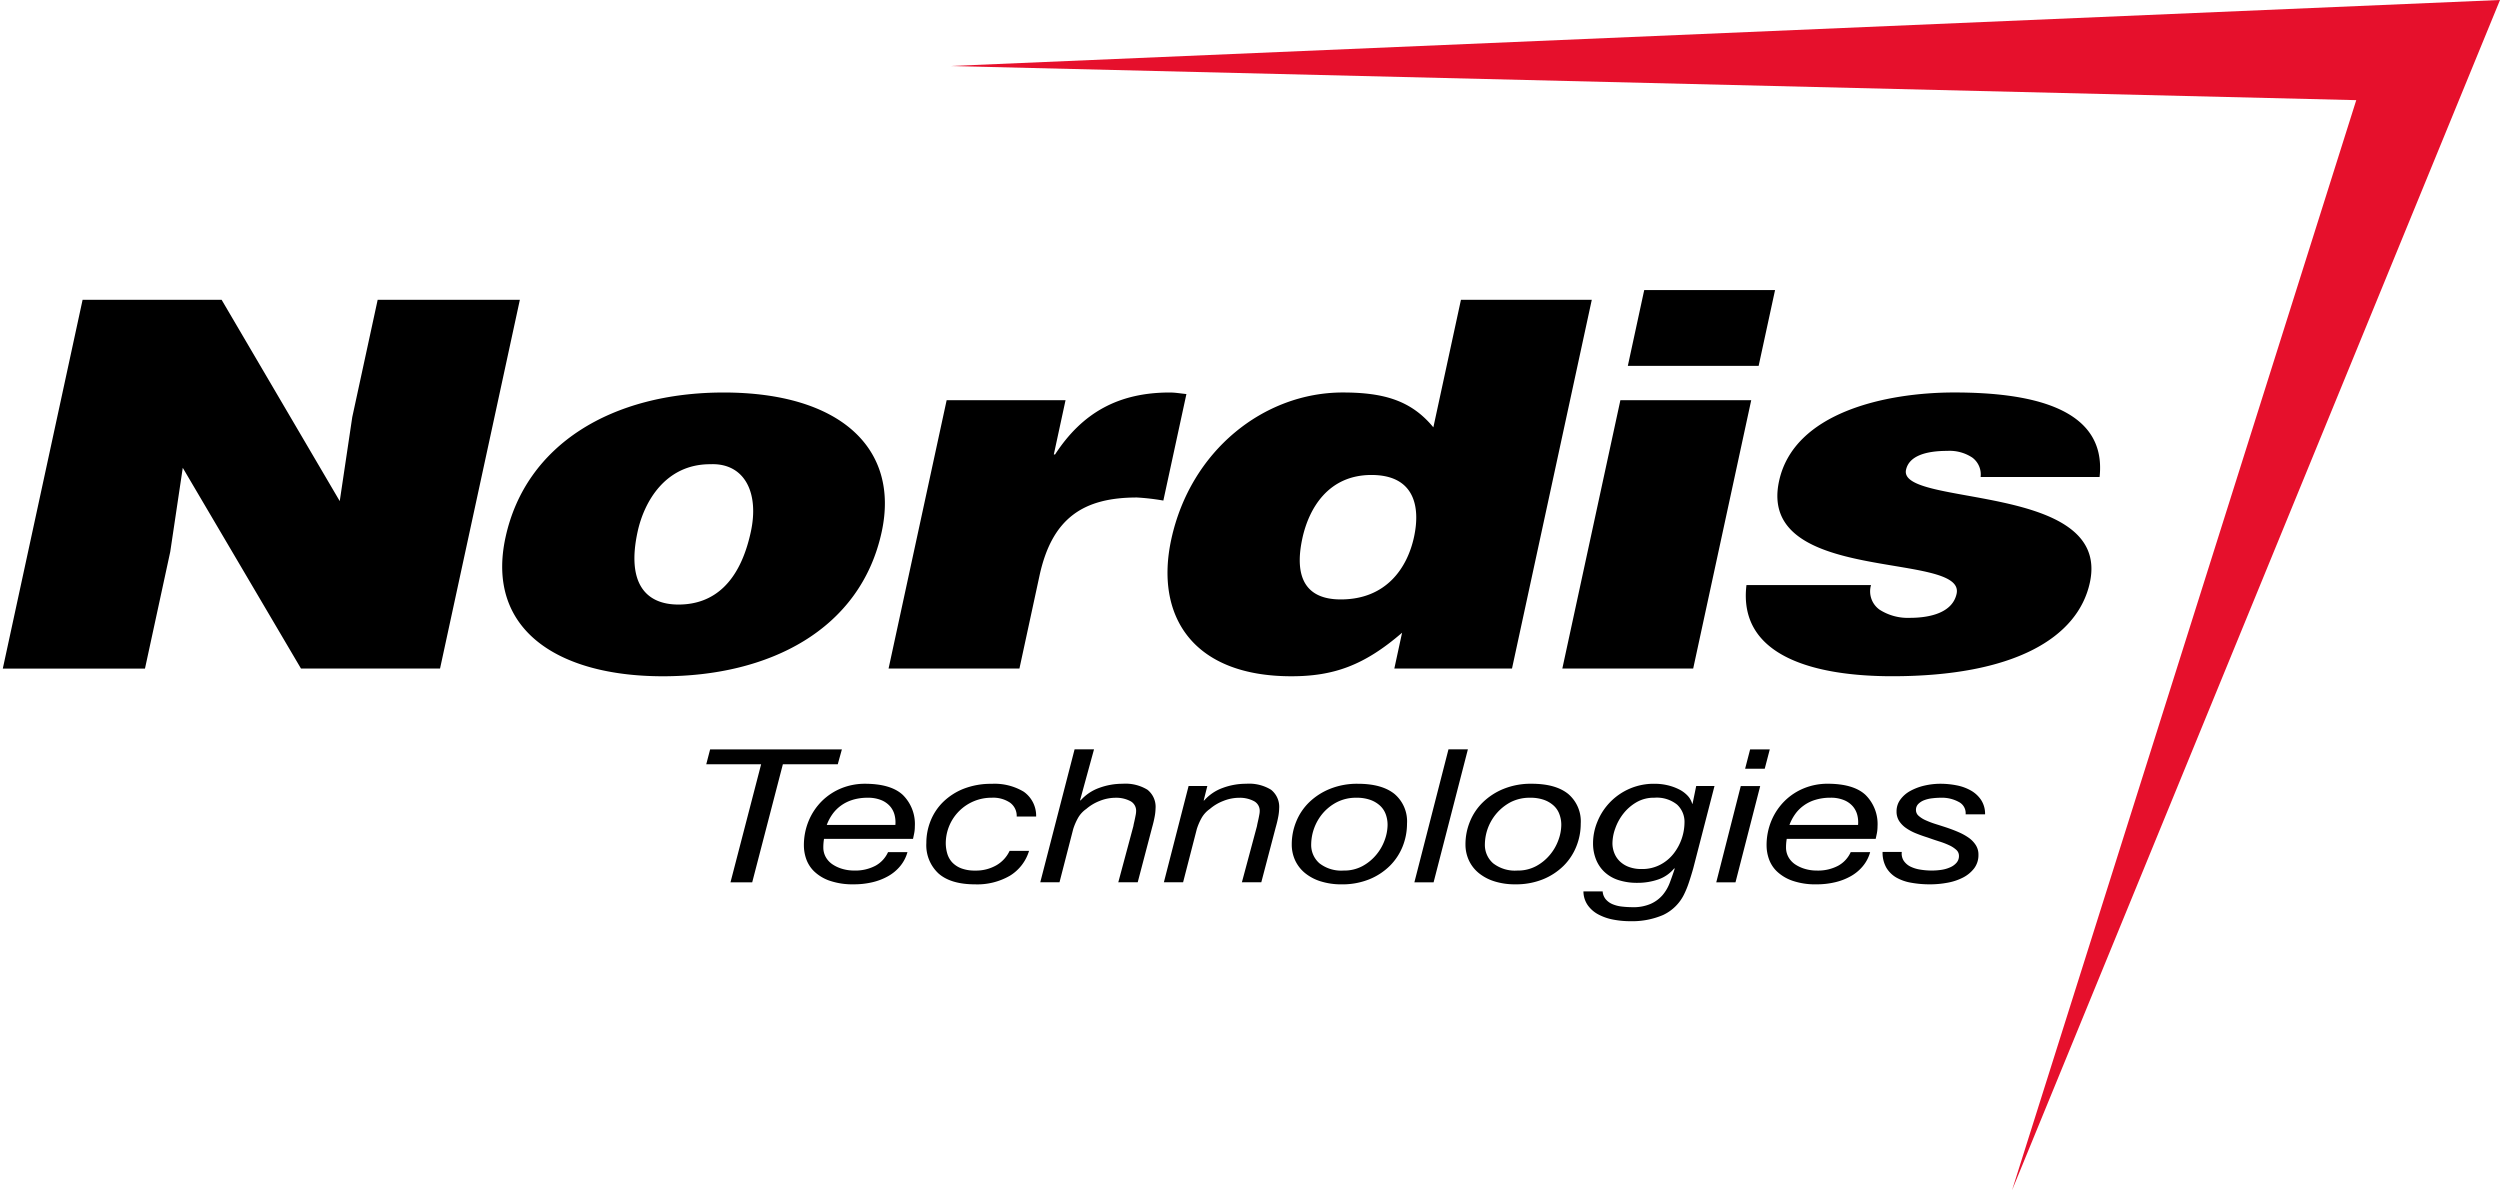 <svg xmlns="http://www.w3.org/2000/svg" width="445.199" height="211.966" viewBox="0 0 445.199 211.966">
  <g id="Group_79146" data-name="Group 79146" transform="translate(18020.679 23242.062)">
    <path id="V" d="M727.46,0,451.51,11.759l250.419,6.077-61.3,194.13L727.529,0Z" transform="translate(-18303.008 -23242.063)" fill="#e6102c"/>
    <path id="Nordis" d="M286.706,112.09a9.268,9.268,0,0,1-2.626-.932,5.419,5.419,0,0,1-1.851-1.641,4.335,4.335,0,0,1-.752-2.435H284.9a2.449,2.449,0,0,0,.546,1.4,3.226,3.226,0,0,0,1.185.866,5.9,5.9,0,0,0,1.648.429,16.652,16.652,0,0,0,1.913.116,7.686,7.686,0,0,0,3.275-.6,6.022,6.022,0,0,0,2.105-1.556,7.483,7.483,0,0,0,1.28-2.2q.471-1.242.878-2.5l-.081-.063a6.36,6.36,0,0,1-2.855,1.983,11.235,11.235,0,0,1-3.7.6,10.7,10.7,0,0,1-3.442-.511,6.586,6.586,0,0,1-2.469-1.463,6.235,6.235,0,0,1-1.484-2.24,7.657,7.657,0,0,1-.511-2.849,10.007,10.007,0,0,1,.756-3.777,10.79,10.79,0,0,1,10.2-6.8,10.017,10.017,0,0,1,2.259.248,9.154,9.154,0,0,1,2,.7,5.409,5.409,0,0,1,1.543,1.089,3.5,3.5,0,0,1,.876,1.446v.066h.088l.646-3.15h3.259l-3.784,14.657q-.371,1.318-.778,2.528a15.886,15.886,0,0,1-.857,2.109,7.863,7.863,0,0,1-3.746,3.68,14,14,0,0,1-5.819,1.1A16.166,16.166,0,0,1,286.706,112.09Zm4.175-20.86a8.2,8.2,0,0,0-2.321,2.039,9.144,9.144,0,0,0-1.425,2.62,8.024,8.024,0,0,0-.492,2.6,4.724,4.724,0,0,0,.329,1.757,4.141,4.141,0,0,0,.957,1.456,4.644,4.644,0,0,0,1.609,1.013,6.2,6.2,0,0,0,2.281.382,6.883,6.883,0,0,0,3.4-.8,7.337,7.337,0,0,0,2.38-2.023,9.159,9.159,0,0,0,1.874-5.4,4.191,4.191,0,0,0-1.321-3.25A5.78,5.78,0,0,0,294.1,90.4,6.128,6.128,0,0,0,290.881,91.23Zm48.955,14.306a8.081,8.081,0,0,1-2.67-.938,5,5,0,0,1-1.769-1.776,5.421,5.421,0,0,1-.649-2.77h3.419a2.364,2.364,0,0,0,.346,1.575,3.121,3.121,0,0,0,1.179,1.029,6.032,6.032,0,0,0,1.751.543,12.564,12.564,0,0,0,2.1.169,11.648,11.648,0,0,0,1.713-.131,5.875,5.875,0,0,0,1.541-.449,3.11,3.11,0,0,0,1.123-.815,1.8,1.8,0,0,0,.429-1.223,1.414,1.414,0,0,0-.49-1.079,4.91,4.91,0,0,0-1.261-.813,14.215,14.215,0,0,0-1.772-.678q-1-.316-2.014-.681c-.709-.222-1.393-.461-2.061-.731a8.843,8.843,0,0,1-1.788-.944A4.622,4.622,0,0,1,337.7,94.55a3.118,3.118,0,0,1-.464-1.695,3.485,3.485,0,0,1,.675-2.12,5.367,5.367,0,0,1,1.769-1.541,9.807,9.807,0,0,1,2.5-.947,12.549,12.549,0,0,1,2.87-.333,15.066,15.066,0,0,1,2.893.283,8.328,8.328,0,0,1,2.548.931,5.346,5.346,0,0,1,1.813,1.688A4.5,4.5,0,0,1,353,93.355h-3.464a2.238,2.238,0,0,0-1.223-2.206,6.234,6.234,0,0,0-3.14-.747,13.265,13.265,0,0,0-1.588.1,5.7,5.7,0,0,0-1.444.345,2.953,2.953,0,0,0-1.038.669,1.474,1.474,0,0,0-.409,1.076,1.352,1.352,0,0,0,.468,1.026,4.782,4.782,0,0,0,1.265.8,15.468,15.468,0,0,0,1.8.68c.662.207,1.334.424,2.011.646.7.242,1.391.5,2.058.794a10.12,10.12,0,0,1,1.772.979,4.724,4.724,0,0,1,1.258,1.292,3.088,3.088,0,0,1,.493,1.742,3.891,3.891,0,0,1-.775,2.441,5.9,5.9,0,0,1-2,1.637,9.812,9.812,0,0,1-2.749.91,16.633,16.633,0,0,1-3.074.285A18.582,18.582,0,0,1,339.836,105.537Zm-21.16-.361a7.636,7.636,0,0,1-2.751-1.657,5.644,5.644,0,0,1-1.424-2.228,7.319,7.319,0,0,1-.409-2.331,11.332,11.332,0,0,1,.873-4.5,10.826,10.826,0,0,1,2.365-3.5,10.542,10.542,0,0,1,3.461-2.259,11.1,11.1,0,0,1,4.135-.791q4.645,0,6.78,1.989a7.281,7.281,0,0,1,2.143,5.607,6.483,6.483,0,0,1-.122,1.257c-.082.4-.15.713-.207.964h-15.84a8.934,8.934,0,0,0-.126,1.49A3.5,3.5,0,0,0,318,101a3.826,3.826,0,0,0,1.214,1.292,6.39,6.39,0,0,0,1.754.794,7.287,7.287,0,0,0,2.042.283,7.652,7.652,0,0,0,3.821-.853,5.17,5.17,0,0,0,2.243-2.428h3.464a6.749,6.749,0,0,1-1.305,2.5,7.582,7.582,0,0,1-2.159,1.792,10.535,10.535,0,0,1-2.811,1.079,14.043,14.043,0,0,1-3.254.364A12.469,12.469,0,0,1,318.676,105.176Zm4.073-14.391a6.858,6.858,0,0,0-2.1,1.049,6.546,6.546,0,0,0-1.506,1.54,8.415,8.415,0,0,0-.982,1.873h12.222a5.3,5.3,0,0,0-.14-1.776,3.827,3.827,0,0,0-.816-1.559,4.149,4.149,0,0,0-1.571-1.092,6.125,6.125,0,0,0-2.4-.42A9.042,9.042,0,0,0,322.748,90.785ZM166.64,103.9a6.852,6.852,0,0,1-2.177-5.437,10.471,10.471,0,0,1,.756-3.944,9.763,9.763,0,0,1,2.237-3.366,11.034,11.034,0,0,1,3.667-2.356,13.359,13.359,0,0,1,4.988-.872,10.064,10.064,0,0,1,5.685,1.4,5.223,5.223,0,0,1,2.218,4.427h-3.461a2.9,2.9,0,0,0-1.183-2.47,5.355,5.355,0,0,0-3.26-.881,8.123,8.123,0,0,0-8.188,8.057,6.651,6.651,0,0,0,.267,1.892,3.964,3.964,0,0,0,.875,1.562,4.387,4.387,0,0,0,1.609,1.061,6.727,6.727,0,0,0,2.466.4,7.268,7.268,0,0,0,3.828-.963,5.765,5.765,0,0,0,2.322-2.548h3.463a7.829,7.829,0,0,1-3.42,4.436,11.6,11.6,0,0,1-6.193,1.528Q168.826,105.822,166.64,103.9Zm-19.4,1.28a7.589,7.589,0,0,1-2.751-1.657,5.717,5.717,0,0,1-1.425-2.228,7.318,7.318,0,0,1-.408-2.331,11.286,11.286,0,0,1,.875-4.5,10.834,10.834,0,0,1,2.363-3.5,10.645,10.645,0,0,1,3.461-2.259,11.1,11.1,0,0,1,4.135-.791q4.649,0,6.783,1.989a7.269,7.269,0,0,1,2.139,5.607,6.214,6.214,0,0,1-.122,1.257c-.081.4-.15.713-.2.964H146.239a9.033,9.033,0,0,0-.122,1.49,3.486,3.486,0,0,0,.449,1.776,3.827,3.827,0,0,0,1.22,1.292,6.254,6.254,0,0,0,1.753.794,7.249,7.249,0,0,0,2.037.283,7.674,7.674,0,0,0,3.824-.853,5.193,5.193,0,0,0,2.243-2.428H161.1a6.717,6.717,0,0,1-1.3,2.5,7.628,7.628,0,0,1-2.158,1.792,10.618,10.618,0,0,1-2.811,1.079,14.072,14.072,0,0,1-3.256.364A12.472,12.472,0,0,1,147.237,105.176Zm4.072-14.391a6.93,6.93,0,0,0-2.1,1.049,6.618,6.618,0,0,0-1.506,1.54,8.3,8.3,0,0,0-.979,1.873h12.22a5.3,5.3,0,0,0-.141-1.776,3.782,3.782,0,0,0-.815-1.559,4.167,4.167,0,0,0-1.569-1.092,6.144,6.144,0,0,0-2.4-.42A9.059,9.059,0,0,0,151.309,90.785Zm114.309,14.5a8.315,8.315,0,0,1-2.789-1.478,6.367,6.367,0,0,1-1.75-2.25,6.715,6.715,0,0,1-.612-2.874,10.6,10.6,0,0,1,.794-4.037,10,10,0,0,1,2.325-3.454,11.475,11.475,0,0,1,3.7-2.384,12.893,12.893,0,0,1,4.951-.9q4.273,0,6.519,1.81a6.4,6.4,0,0,1,2.237,5.284,10.791,10.791,0,0,1-.775,4.046,10.183,10.183,0,0,1-2.278,3.47,11.251,11.251,0,0,1-3.661,2.4,12.777,12.777,0,0,1-4.935.9A12.052,12.052,0,0,1,265.618,105.289ZM268.492,91.2a8.624,8.624,0,0,0-4.565,7.461,4.335,4.335,0,0,0,1.468,3.416,6.322,6.322,0,0,0,4.317,1.292,6.843,6.843,0,0,0,3.363-.8,8.342,8.342,0,0,0,2.44-2.007,8.591,8.591,0,0,0,1.507-2.632,7.971,7.971,0,0,0,.511-2.688,5.353,5.353,0,0,0-.329-1.885,3.849,3.849,0,0,0-1.017-1.544,5.127,5.127,0,0,0-1.728-1.029,7.194,7.194,0,0,0-2.466-.38A7.424,7.424,0,0,0,268.492,91.2Zm-33.809,14.093a8.289,8.289,0,0,1-2.789-1.478,6.419,6.419,0,0,1-1.751-2.25,6.713,6.713,0,0,1-.608-2.874,10.6,10.6,0,0,1,.793-4.037,10.021,10.021,0,0,1,2.322-3.454,11.512,11.512,0,0,1,3.705-2.384,12.893,12.893,0,0,1,4.951-.9q4.267,0,6.519,1.81a6.393,6.393,0,0,1,2.234,5.284,10.964,10.964,0,0,1-.769,4.046,10.28,10.28,0,0,1-2.284,3.47,11.174,11.174,0,0,1-3.661,2.4,12.764,12.764,0,0,1-4.935.9A12.08,12.08,0,0,1,234.682,105.289ZM237.559,91.2a8.367,8.367,0,0,0-2.525,2.008,8.74,8.74,0,0,0-2.038,5.453,4.323,4.323,0,0,0,1.468,3.416,6.321,6.321,0,0,0,4.316,1.292,6.813,6.813,0,0,0,3.361-.8,8.346,8.346,0,0,0,2.441-2.007,8.652,8.652,0,0,0,1.508-2.632,8.03,8.03,0,0,0,.508-2.688,5.473,5.473,0,0,0-.323-1.885,3.909,3.909,0,0,0-1.022-1.544,5.078,5.078,0,0,0-1.729-1.029,7.187,7.187,0,0,0-2.462-.38A7.42,7.42,0,0,0,237.559,91.2Zm67.572,14.262,4.364-17.141h3.46l-4.4,17.141Zm-53.759,0,6.07-23.674H260.9l-6.106,23.674Zm-52.728,0,2.689-10.014c.025-.175.066-.38.122-.611s.106-.477.159-.728.1-.5.145-.731a3.516,3.516,0,0,0,.059-.58,1.925,1.925,0,0,0-1.058-1.811,5.412,5.412,0,0,0-2.606-.58,7.619,7.619,0,0,0-2.833.567,8.18,8.18,0,0,0-2.381,1.425A4.887,4.887,0,0,0,191.472,94a10.627,10.627,0,0,0-.854,1.97l-2.444,9.484h-3.423l6.111-23.674h3.46l-2.481,9.054.078.063a8.052,8.052,0,0,1,3.3-2.237,11.952,11.952,0,0,1,4.195-.746,7.478,7.478,0,0,1,4.42,1.063,3.873,3.873,0,0,1,1.444,3.348,8.527,8.527,0,0,1-.16,1.455q-.165.9-.448,1.892l-2.567,9.782Zm22.01,0,2.686-10.007c.028-.179.069-.386.122-.618s.11-.477.163-.728.1-.5.141-.731a3.157,3.157,0,0,0,.063-.58,1.929,1.929,0,0,0-1.06-1.807,5.357,5.357,0,0,0-2.607-.58,7.555,7.555,0,0,0-2.83.568,8.084,8.084,0,0,0-2.381,1.421A4.91,4.91,0,0,0,213.482,94a10.423,10.423,0,0,0-.853,1.97l-2.443,9.483h-3.423l4.4-17.139H214.5l-.653,2.586h.082a8.049,8.049,0,0,1,3.3-2.24,11.918,11.918,0,0,1,4.195-.747,7.471,7.471,0,0,1,4.42,1.064,3.883,3.883,0,0,1,1.446,3.347,8.508,8.508,0,0,1-.16,1.456c-.11.6-.263,1.233-.452,1.895l-2.566,9.779Zm-91.069,0,5.456-21.02h-9.772l.69-2.65h23.463l-.733,2.65h-9.776l-5.459,21.02Zm180.682-20.22.894-3.448h3.5l-.9,3.448ZM208.073,44.417c3.435-15.872,16.534-26.181,30.542-26.181,7.388,0,12.229,1.459,16.135,6.206l4.913-22.711h23.3L268.754,67.4H247.8l1.381-6.385c-6.754,5.838-12.208,7.755-19.714,7.755C211.766,68.771,205.152,57.913,208.073,44.417Zm23.345-.185c-1.086,5.017-.779,10.855,6.842,10.855,8.063,0,11.847-5.563,13.048-11.128,1.145-5.29.15-11.034-7.583-11.034S232.563,38.942,231.418,44.231Zm-141.9-.179c3.593-16.6,19.034-25.813,38.865-25.813,20.728,0,31.347,9.941,28.129,24.809-3.79,17.511-20.132,25.722-38.952,25.722S85.988,60.382,89.517,44.052ZM125.953,31.01c-7.956,0-11.749,6.657-12.913,12.038C111.086,52.078,114.383,56,120.322,56c6.274,0,10.933-3.925,12.884-12.954C134.69,36.2,132.192,31,126.4,31Q126.182,31,125.953,31.01ZM310.509,52.532H332.69a4,4,0,0,0,1.521,4.38,9.3,9.3,0,0,0,5.4,1.455c3.583,0,7.589-.91,8.32-4.286,1.663-7.661-35.626-1.55-31.617-20.066,2.639-12.223,18.984-15.781,31.2-15.781,12.776,0,27.273,2.375,25.877,15.052H352.206a3.739,3.739,0,0,0-1.493-3.467,7.321,7.321,0,0,0-4.449-1.183c-4.031,0-6.827,1-7.341,3.373-1.44,6.657,36.612,2.186,32.74,20.063-2.148,9.945-13.691,16.693-35.206,16.693C323.014,68.768,308.959,65.392,310.509,52.532ZM157.734,67.4,168.078,19.61H189.25l-2.089,9.666h.222c4.866-7.48,11.351-11.037,20.427-11.037,1.007,0,1.976.182,2.965.275l-4.107,18.968a40.773,40.773,0,0,0-4.7-.546c-9.528,0-15.134,3.646-17.362,13.954L181.038,67.4ZM53.1,67.4,32.046,31.65l-2.23,14.955-4.5,20.8H0V67.39L14.207,1.733h24.76L60,37.58,62.23,22.618,66.754,1.733H92.075L77.86,67.4Zm224.617,0,10.34-47.793h23.3L301.02,67.4Zm11.664-53.9L292.3,0h23.3l-2.924,13.5Z" transform="translate(-18020.178 -23190.404)" stroke="rgba(0,0,0,0)" stroke-miterlimit="10" stroke-width="1"/>
  </g>
</svg>
